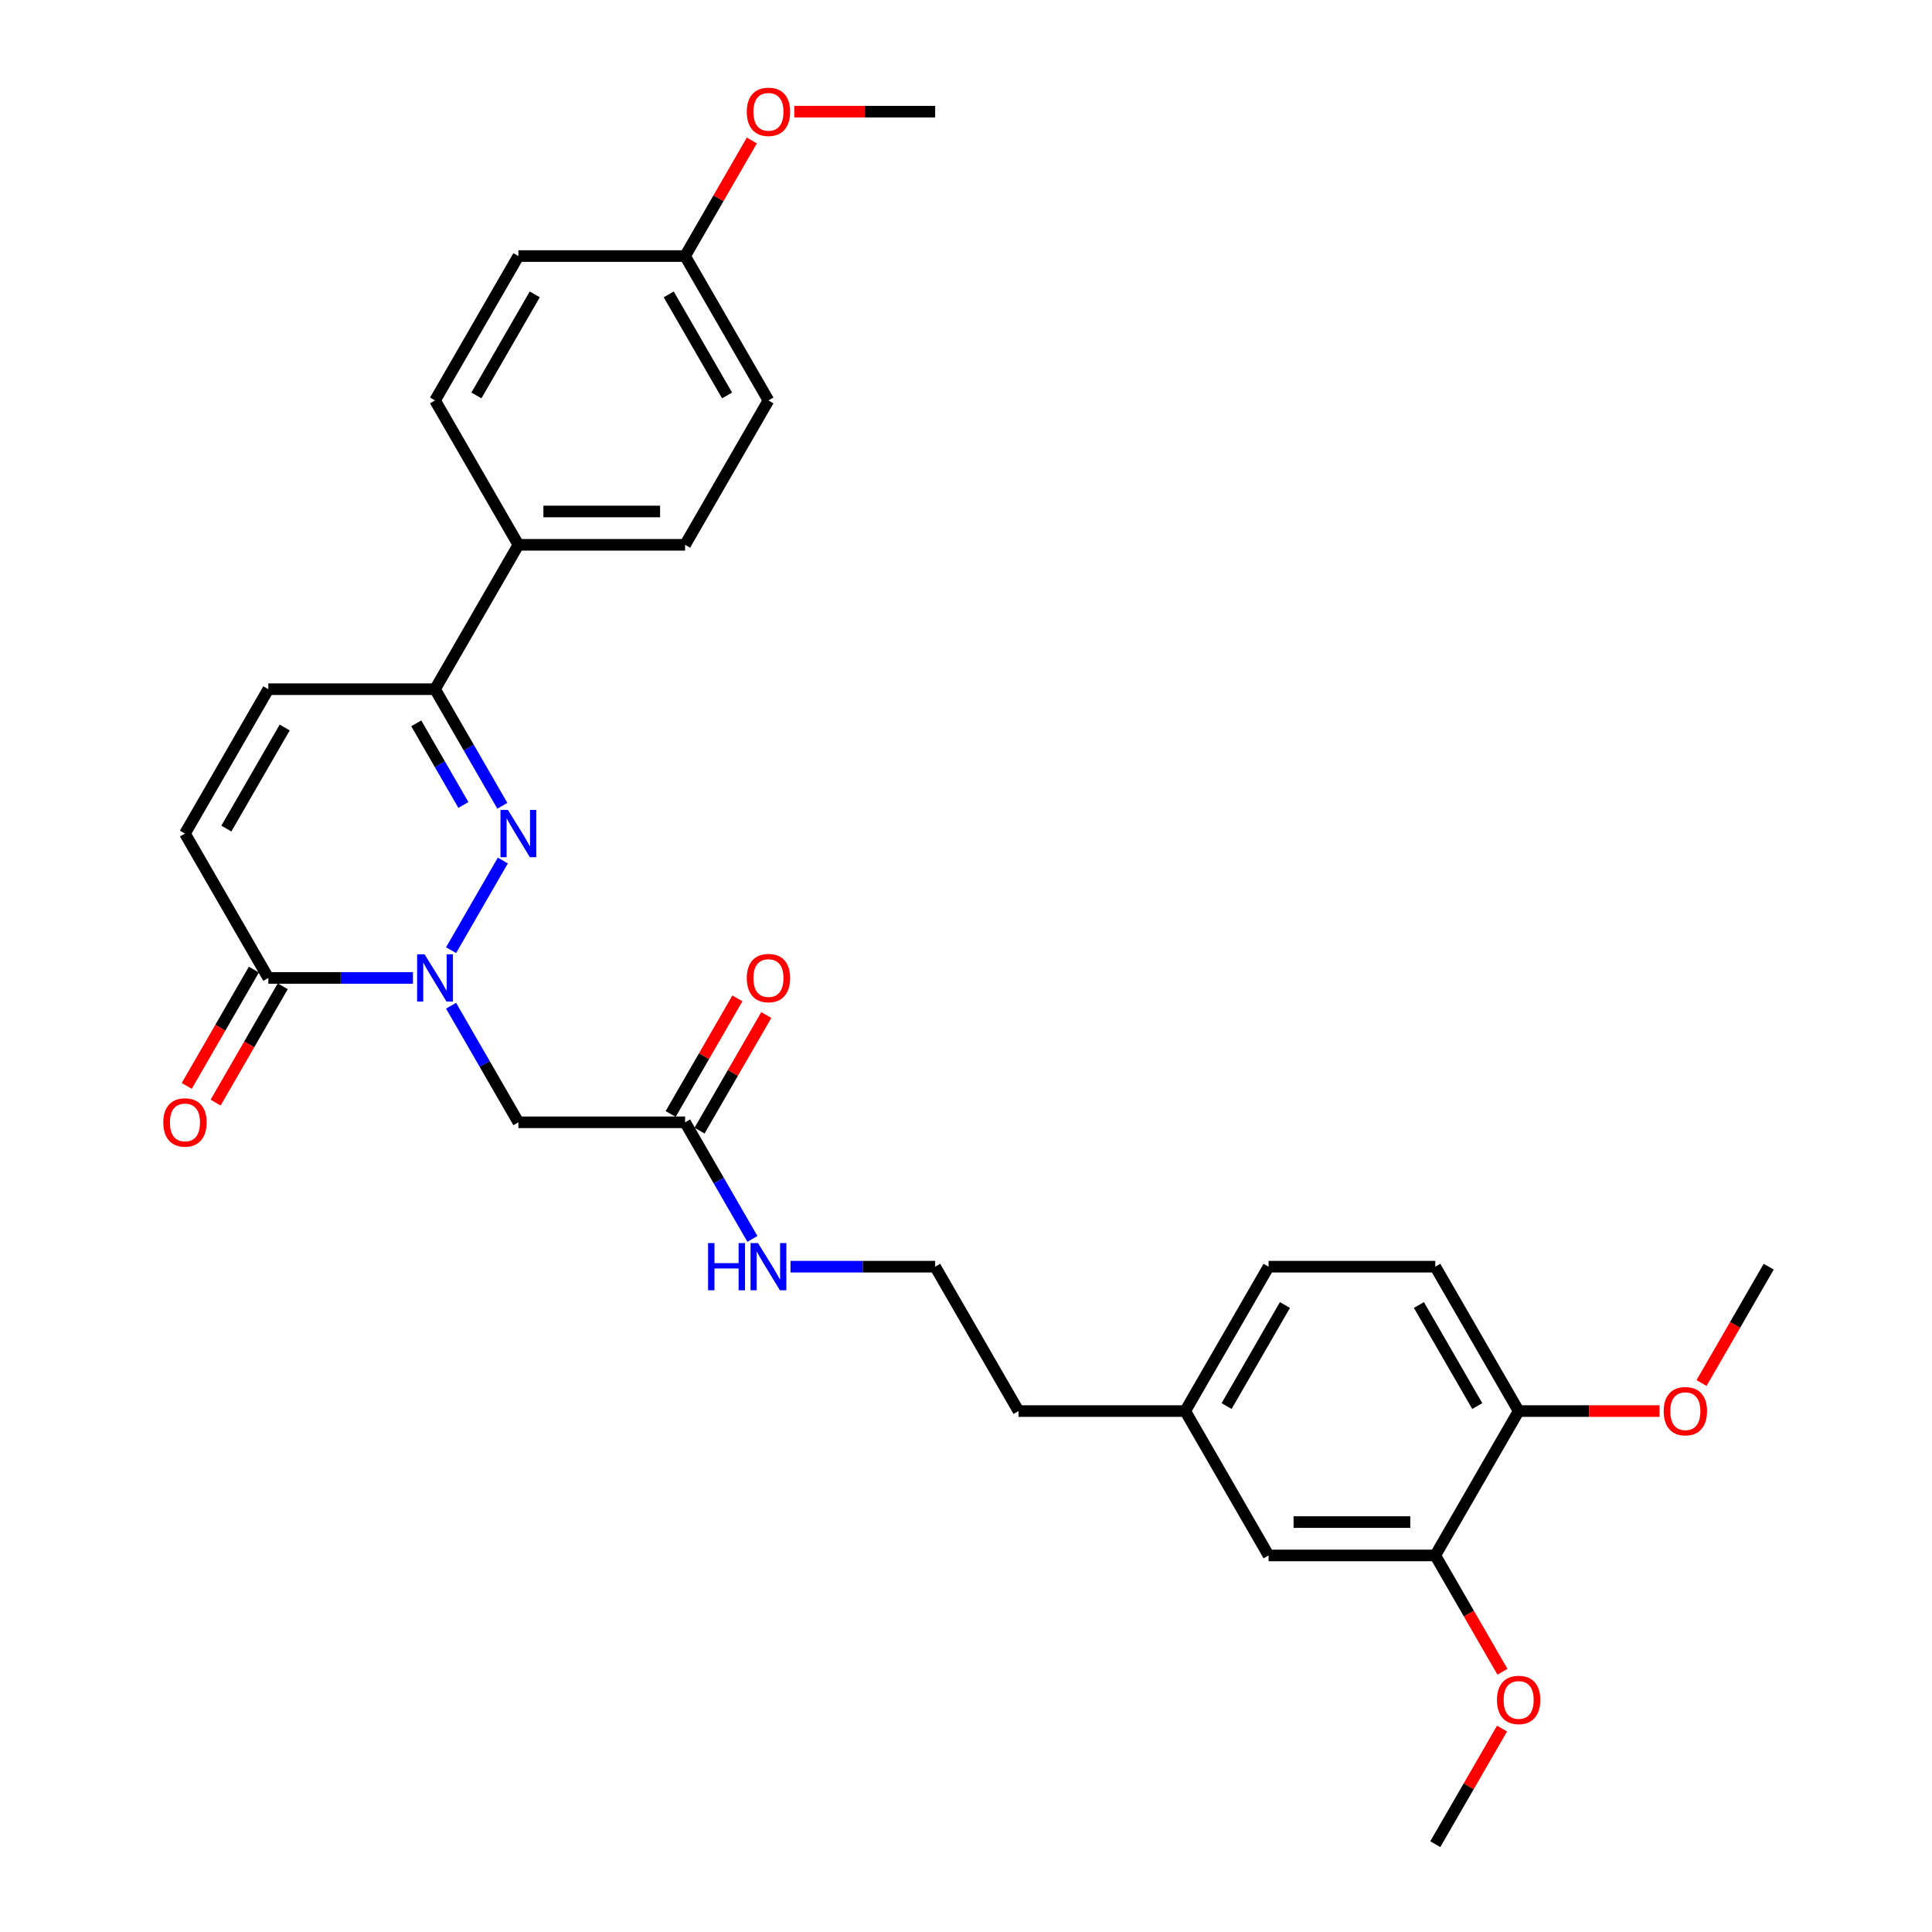 <?xml version='1.0' encoding='iso-8859-1'?>
<svg version='1.1' baseProfile='full'
              xmlns='http://www.w3.org/2000/svg'
                      xmlns:rdkit='http://www.rdkit.org/xml'
                      xmlns:xlink='http://www.w3.org/1999/xlink'
                  xml:space='preserve'
width='1000px' height='1000px' viewBox='0 0 1000 1000'>
<!-- END OF HEADER -->
<rect style='opacity:1.0;fill:#FFFFFF;stroke:none' width='1000' height='1000' x='0' y='0'> </rect>
<path class='bond-0' d='M 233.472,491.803 L 260.256,445.411' style='fill:none;fill-rule:evenodd;stroke:#0000FF;stroke-width:6px;stroke-linecap:butt;stroke-linejoin:miter;stroke-opacity:1' />
<path class='bond-1' d='M 213.747,506.178 L 176.315,506.178' style='fill:none;fill-rule:evenodd;stroke:#0000FF;stroke-width:6px;stroke-linecap:butt;stroke-linejoin:miter;stroke-opacity:1' />
<path class='bond-1' d='M 176.315,506.178 L 138.883,506.178' style='fill:none;fill-rule:evenodd;stroke:#000000;stroke-width:6px;stroke-linecap:butt;stroke-linejoin:miter;stroke-opacity:1' />
<path class='bond-2' d='M 233.472,520.554 L 250.894,550.73' style='fill:none;fill-rule:evenodd;stroke:#0000FF;stroke-width:6px;stroke-linecap:butt;stroke-linejoin:miter;stroke-opacity:1' />
<path class='bond-2' d='M 250.894,550.73 L 268.316,580.906' style='fill:none;fill-rule:evenodd;stroke:#000000;stroke-width:6px;stroke-linecap:butt;stroke-linejoin:miter;stroke-opacity:1' />
<path class='bond-3' d='M 260.016,417.075 L 242.594,386.899' style='fill:none;fill-rule:evenodd;stroke:#0000FF;stroke-width:6px;stroke-linecap:butt;stroke-linejoin:miter;stroke-opacity:1' />
<path class='bond-3' d='M 242.594,386.899 L 225.172,356.723' style='fill:none;fill-rule:evenodd;stroke:#000000;stroke-width:6px;stroke-linecap:butt;stroke-linejoin:miter;stroke-opacity:1' />
<path class='bond-3' d='M 239.844,416.651 L 227.648,395.527' style='fill:none;fill-rule:evenodd;stroke:#0000FF;stroke-width:6px;stroke-linecap:butt;stroke-linejoin:miter;stroke-opacity:1' />
<path class='bond-3' d='M 227.648,395.527 L 215.453,374.404' style='fill:none;fill-rule:evenodd;stroke:#000000;stroke-width:6px;stroke-linecap:butt;stroke-linejoin:miter;stroke-opacity:1' />
<path class='bond-4' d='M 138.883,506.178 L 95.739,431.45' style='fill:none;fill-rule:evenodd;stroke:#000000;stroke-width:6px;stroke-linecap:butt;stroke-linejoin:miter;stroke-opacity:1' />
<path class='bond-5' d='M 131.411,501.864 L 114.028,531.971' style='fill:none;fill-rule:evenodd;stroke:#000000;stroke-width:6px;stroke-linecap:butt;stroke-linejoin:miter;stroke-opacity:1' />
<path class='bond-5' d='M 114.028,531.971 L 96.646,562.078' style='fill:none;fill-rule:evenodd;stroke:#FF0000;stroke-width:6px;stroke-linecap:butt;stroke-linejoin:miter;stroke-opacity:1' />
<path class='bond-5' d='M 146.356,510.493 L 128.974,540.6' style='fill:none;fill-rule:evenodd;stroke:#000000;stroke-width:6px;stroke-linecap:butt;stroke-linejoin:miter;stroke-opacity:1' />
<path class='bond-5' d='M 128.974,540.6 L 111.592,570.707' style='fill:none;fill-rule:evenodd;stroke:#FF0000;stroke-width:6px;stroke-linecap:butt;stroke-linejoin:miter;stroke-opacity:1' />
<path class='bond-6' d='M 225.172,356.723 L 268.316,281.995' style='fill:none;fill-rule:evenodd;stroke:#000000;stroke-width:6px;stroke-linecap:butt;stroke-linejoin:miter;stroke-opacity:1' />
<path class='bond-7' d='M 225.172,356.723 L 138.883,356.723' style='fill:none;fill-rule:evenodd;stroke:#000000;stroke-width:6px;stroke-linecap:butt;stroke-linejoin:miter;stroke-opacity:1' />
<path class='bond-8' d='M 268.316,580.906 L 354.604,580.906' style='fill:none;fill-rule:evenodd;stroke:#000000;stroke-width:6px;stroke-linecap:butt;stroke-linejoin:miter;stroke-opacity:1' />
<path class='bond-9' d='M 95.739,431.45 L 138.883,356.723' style='fill:none;fill-rule:evenodd;stroke:#000000;stroke-width:6px;stroke-linecap:butt;stroke-linejoin:miter;stroke-opacity:1' />
<path class='bond-9' d='M 117.156,428.87 L 147.357,376.561' style='fill:none;fill-rule:evenodd;stroke:#000000;stroke-width:6px;stroke-linecap:butt;stroke-linejoin:miter;stroke-opacity:1' />
<path class='bond-10' d='M 362.077,585.221 L 379.35,555.303' style='fill:none;fill-rule:evenodd;stroke:#000000;stroke-width:6px;stroke-linecap:butt;stroke-linejoin:miter;stroke-opacity:1' />
<path class='bond-10' d='M 379.35,555.303 L 396.622,525.386' style='fill:none;fill-rule:evenodd;stroke:#FF0000;stroke-width:6px;stroke-linecap:butt;stroke-linejoin:miter;stroke-opacity:1' />
<path class='bond-10' d='M 347.131,576.592 L 364.404,546.674' style='fill:none;fill-rule:evenodd;stroke:#000000;stroke-width:6px;stroke-linecap:butt;stroke-linejoin:miter;stroke-opacity:1' />
<path class='bond-10' d='M 364.404,546.674 L 381.677,516.757' style='fill:none;fill-rule:evenodd;stroke:#FF0000;stroke-width:6px;stroke-linecap:butt;stroke-linejoin:miter;stroke-opacity:1' />
<path class='bond-11' d='M 354.604,580.906 L 372.026,611.082' style='fill:none;fill-rule:evenodd;stroke:#000000;stroke-width:6px;stroke-linecap:butt;stroke-linejoin:miter;stroke-opacity:1' />
<path class='bond-11' d='M 372.026,611.082 L 389.449,641.258' style='fill:none;fill-rule:evenodd;stroke:#0000FF;stroke-width:6px;stroke-linecap:butt;stroke-linejoin:miter;stroke-opacity:1' />
<path class='bond-12' d='M 742.902,805.09 L 656.613,805.09' style='fill:none;fill-rule:evenodd;stroke:#000000;stroke-width:6px;stroke-linecap:butt;stroke-linejoin:miter;stroke-opacity:1' />
<path class='bond-12' d='M 729.958,787.832 L 669.557,787.832' style='fill:none;fill-rule:evenodd;stroke:#000000;stroke-width:6px;stroke-linecap:butt;stroke-linejoin:miter;stroke-opacity:1' />
<path class='bond-13' d='M 742.902,805.09 L 760.284,835.197' style='fill:none;fill-rule:evenodd;stroke:#000000;stroke-width:6px;stroke-linecap:butt;stroke-linejoin:miter;stroke-opacity:1' />
<path class='bond-13' d='M 760.284,835.197 L 777.666,865.304' style='fill:none;fill-rule:evenodd;stroke:#FF0000;stroke-width:6px;stroke-linecap:butt;stroke-linejoin:miter;stroke-opacity:1' />
<path class='bond-14' d='M 742.902,805.09 L 786.046,730.362' style='fill:none;fill-rule:evenodd;stroke:#000000;stroke-width:6px;stroke-linecap:butt;stroke-linejoin:miter;stroke-opacity:1' />
<path class='bond-15' d='M 268.316,281.995 L 354.604,281.995' style='fill:none;fill-rule:evenodd;stroke:#000000;stroke-width:6px;stroke-linecap:butt;stroke-linejoin:miter;stroke-opacity:1' />
<path class='bond-15' d='M 281.259,264.737 L 341.661,264.737' style='fill:none;fill-rule:evenodd;stroke:#000000;stroke-width:6px;stroke-linecap:butt;stroke-linejoin:miter;stroke-opacity:1' />
<path class='bond-16' d='M 268.316,281.995 L 225.172,207.267' style='fill:none;fill-rule:evenodd;stroke:#000000;stroke-width:6px;stroke-linecap:butt;stroke-linejoin:miter;stroke-opacity:1' />
<path class='bond-17' d='M 786.046,730.362 L 742.902,655.634' style='fill:none;fill-rule:evenodd;stroke:#000000;stroke-width:6px;stroke-linecap:butt;stroke-linejoin:miter;stroke-opacity:1' />
<path class='bond-17' d='M 764.629,727.781 L 734.428,675.472' style='fill:none;fill-rule:evenodd;stroke:#000000;stroke-width:6px;stroke-linecap:butt;stroke-linejoin:miter;stroke-opacity:1' />
<path class='bond-18' d='M 786.046,730.362 L 822.503,730.362' style='fill:none;fill-rule:evenodd;stroke:#000000;stroke-width:6px;stroke-linecap:butt;stroke-linejoin:miter;stroke-opacity:1' />
<path class='bond-18' d='M 822.503,730.362 L 858.959,730.362' style='fill:none;fill-rule:evenodd;stroke:#FF0000;stroke-width:6px;stroke-linecap:butt;stroke-linejoin:miter;stroke-opacity:1' />
<path class='bond-19' d='M 656.613,805.09 L 613.469,730.362' style='fill:none;fill-rule:evenodd;stroke:#000000;stroke-width:6px;stroke-linecap:butt;stroke-linejoin:miter;stroke-opacity:1' />
<path class='bond-20' d='M 409.173,655.634 L 446.605,655.634' style='fill:none;fill-rule:evenodd;stroke:#0000FF;stroke-width:6px;stroke-linecap:butt;stroke-linejoin:miter;stroke-opacity:1' />
<path class='bond-20' d='M 446.605,655.634 L 484.037,655.634' style='fill:none;fill-rule:evenodd;stroke:#000000;stroke-width:6px;stroke-linecap:butt;stroke-linejoin:miter;stroke-opacity:1' />
<path class='bond-21' d='M 354.604,281.995 L 397.748,207.267' style='fill:none;fill-rule:evenodd;stroke:#000000;stroke-width:6px;stroke-linecap:butt;stroke-linejoin:miter;stroke-opacity:1' />
<path class='bond-22' d='M 225.172,207.267 L 268.316,132.539' style='fill:none;fill-rule:evenodd;stroke:#000000;stroke-width:6px;stroke-linecap:butt;stroke-linejoin:miter;stroke-opacity:1' />
<path class='bond-22' d='M 246.589,204.686 L 276.79,152.377' style='fill:none;fill-rule:evenodd;stroke:#000000;stroke-width:6px;stroke-linecap:butt;stroke-linejoin:miter;stroke-opacity:1' />
<path class='bond-23' d='M 742.902,655.634 L 656.613,655.634' style='fill:none;fill-rule:evenodd;stroke:#000000;stroke-width:6px;stroke-linecap:butt;stroke-linejoin:miter;stroke-opacity:1' />
<path class='bond-24' d='M 613.469,730.362 L 527.181,730.362' style='fill:none;fill-rule:evenodd;stroke:#000000;stroke-width:6px;stroke-linecap:butt;stroke-linejoin:miter;stroke-opacity:1' />
<path class='bond-25' d='M 613.469,730.362 L 656.613,655.634' style='fill:none;fill-rule:evenodd;stroke:#000000;stroke-width:6px;stroke-linecap:butt;stroke-linejoin:miter;stroke-opacity:1' />
<path class='bond-25' d='M 634.886,727.781 L 665.087,675.472' style='fill:none;fill-rule:evenodd;stroke:#000000;stroke-width:6px;stroke-linecap:butt;stroke-linejoin:miter;stroke-opacity:1' />
<path class='bond-26' d='M 354.604,132.539 L 268.316,132.539' style='fill:none;fill-rule:evenodd;stroke:#000000;stroke-width:6px;stroke-linecap:butt;stroke-linejoin:miter;stroke-opacity:1' />
<path class='bond-27' d='M 354.604,132.539 L 371.877,102.622' style='fill:none;fill-rule:evenodd;stroke:#000000;stroke-width:6px;stroke-linecap:butt;stroke-linejoin:miter;stroke-opacity:1' />
<path class='bond-27' d='M 371.877,102.622 L 389.15,72.704' style='fill:none;fill-rule:evenodd;stroke:#FF0000;stroke-width:6px;stroke-linecap:butt;stroke-linejoin:miter;stroke-opacity:1' />
<path class='bond-28' d='M 354.604,132.539 L 397.748,207.267' style='fill:none;fill-rule:evenodd;stroke:#000000;stroke-width:6px;stroke-linecap:butt;stroke-linejoin:miter;stroke-opacity:1' />
<path class='bond-28' d='M 346.13,152.377 L 376.331,204.686' style='fill:none;fill-rule:evenodd;stroke:#000000;stroke-width:6px;stroke-linecap:butt;stroke-linejoin:miter;stroke-opacity:1' />
<path class='bond-29' d='M 777.447,894.711 L 760.174,924.628' style='fill:none;fill-rule:evenodd;stroke:#FF0000;stroke-width:6px;stroke-linecap:butt;stroke-linejoin:miter;stroke-opacity:1' />
<path class='bond-29' d='M 760.174,924.628 L 742.902,954.545' style='fill:none;fill-rule:evenodd;stroke:#000000;stroke-width:6px;stroke-linecap:butt;stroke-linejoin:miter;stroke-opacity:1' />
<path class='bond-30' d='M 880.714,715.848 L 898.096,685.741' style='fill:none;fill-rule:evenodd;stroke:#FF0000;stroke-width:6px;stroke-linecap:butt;stroke-linejoin:miter;stroke-opacity:1' />
<path class='bond-30' d='M 898.096,685.741 L 915.478,655.634' style='fill:none;fill-rule:evenodd;stroke:#000000;stroke-width:6px;stroke-linecap:butt;stroke-linejoin:miter;stroke-opacity:1' />
<path class='bond-31' d='M 484.037,655.634 L 527.181,730.362' style='fill:none;fill-rule:evenodd;stroke:#000000;stroke-width:6px;stroke-linecap:butt;stroke-linejoin:miter;stroke-opacity:1' />
<path class='bond-32' d='M 411.123,57.811 L 447.58,57.811' style='fill:none;fill-rule:evenodd;stroke:#FF0000;stroke-width:6px;stroke-linecap:butt;stroke-linejoin:miter;stroke-opacity:1' />
<path class='bond-32' d='M 447.58,57.811 L 484.037,57.811' style='fill:none;fill-rule:evenodd;stroke:#000000;stroke-width:6px;stroke-linecap:butt;stroke-linejoin:miter;stroke-opacity:1' />
<path  class='atom-0' d='M 219.77 493.96
L 227.778 506.903
Q 228.571 508.18, 229.849 510.493
Q 231.126 512.805, 231.195 512.943
L 231.195 493.96
L 234.439 493.96
L 234.439 518.397
L 231.091 518.397
L 222.497 504.245
Q 221.496 502.589, 220.426 500.69
Q 219.39 498.792, 219.08 498.205
L 219.08 518.397
L 215.904 518.397
L 215.904 493.96
L 219.77 493.96
' fill='#0000FF'/>
<path  class='atom-1' d='M 262.914 419.232
L 270.922 432.175
Q 271.716 433.452, 272.993 435.765
Q 274.27 438.077, 274.339 438.215
L 274.339 419.232
L 277.583 419.232
L 277.583 443.669
L 274.235 443.669
L 265.641 429.518
Q 264.64 427.861, 263.57 425.962
Q 262.535 424.064, 262.224 423.477
L 262.224 443.669
L 259.049 443.669
L 259.049 419.232
L 262.914 419.232
' fill='#0000FF'/>
<path  class='atom-11' d='M 84.522 580.975
Q 84.522 575.108, 87.421 571.829
Q 90.32 568.55, 95.739 568.55
Q 101.158 568.55, 104.057 571.829
Q 106.957 575.108, 106.957 580.975
Q 106.957 586.912, 104.023 590.294
Q 101.089 593.642, 95.739 593.642
Q 90.355 593.642, 87.421 590.294
Q 84.522 586.946, 84.522 580.975
M 95.739 590.881
Q 99.467 590.881, 101.469 588.396
Q 103.505 585.876, 103.505 580.975
Q 103.505 576.178, 101.469 573.761
Q 99.467 571.311, 95.739 571.311
Q 92.012 571.311, 89.975 573.727
Q 87.973 576.143, 87.973 580.975
Q 87.973 585.911, 89.975 588.396
Q 92.012 590.881, 95.739 590.881
' fill='#FF0000'/>
<path  class='atom-13' d='M 386.531 506.247
Q 386.531 500.38, 389.43 497.101
Q 392.329 493.822, 397.748 493.822
Q 403.167 493.822, 406.067 497.101
Q 408.966 500.38, 408.966 506.247
Q 408.966 512.184, 406.032 515.566
Q 403.098 518.914, 397.748 518.914
Q 392.364 518.914, 389.43 515.566
Q 386.531 512.218, 386.531 506.247
M 397.748 516.153
Q 401.476 516.153, 403.478 513.668
Q 405.514 511.148, 405.514 506.247
Q 405.514 501.45, 403.478 499.034
Q 401.476 496.583, 397.748 496.583
Q 394.021 496.583, 391.984 498.999
Q 389.982 501.415, 389.982 506.247
Q 389.982 511.183, 391.984 513.668
Q 394.021 516.153, 397.748 516.153
' fill='#FF0000'/>
<path  class='atom-14' d='M 366.495 643.416
L 369.808 643.416
L 369.808 653.805
L 382.303 653.805
L 382.303 643.416
L 385.616 643.416
L 385.616 667.852
L 382.303 667.852
L 382.303 656.566
L 369.808 656.566
L 369.808 667.852
L 366.495 667.852
L 366.495 643.416
' fill='#0000FF'/>
<path  class='atom-14' d='M 392.347 643.416
L 400.354 656.359
Q 401.148 657.636, 402.425 659.948
Q 403.702 662.261, 403.771 662.399
L 403.771 643.416
L 407.016 643.416
L 407.016 667.852
L 403.668 667.852
L 395.073 653.701
Q 394.072 652.044, 393.002 650.146
Q 391.967 648.248, 391.656 647.661
L 391.656 667.852
L 388.481 667.852
L 388.481 643.416
L 392.347 643.416
' fill='#0000FF'/>
<path  class='atom-21' d='M 774.828 879.887
Q 774.828 874.019, 777.728 870.74
Q 780.627 867.461, 786.046 867.461
Q 791.465 867.461, 794.364 870.74
Q 797.263 874.019, 797.263 879.887
Q 797.263 885.823, 794.329 889.206
Q 791.396 892.554, 786.046 892.554
Q 780.661 892.554, 777.728 889.206
Q 774.828 885.858, 774.828 879.887
M 786.046 889.793
Q 789.773 889.793, 791.775 887.307
Q 793.812 884.788, 793.812 879.887
Q 793.812 875.089, 791.775 872.673
Q 789.773 870.222, 786.046 870.222
Q 782.318 870.222, 780.282 872.638
Q 778.28 875.054, 778.28 879.887
Q 778.28 884.822, 780.282 887.307
Q 782.318 889.793, 786.046 889.793
' fill='#FF0000'/>
<path  class='atom-24' d='M 861.117 730.431
Q 861.117 724.563, 864.016 721.284
Q 866.915 718.005, 872.334 718.005
Q 877.753 718.005, 880.652 721.284
Q 883.552 724.563, 883.552 730.431
Q 883.552 736.368, 880.618 739.75
Q 877.684 743.098, 872.334 743.098
Q 866.95 743.098, 864.016 739.75
Q 861.117 736.402, 861.117 730.431
M 872.334 740.337
Q 876.062 740.337, 878.064 737.852
Q 880.1 735.332, 880.1 730.431
Q 880.1 725.633, 878.064 723.217
Q 876.062 720.767, 872.334 720.767
Q 868.606 720.767, 866.57 723.183
Q 864.568 725.599, 864.568 730.431
Q 864.568 735.367, 866.57 737.852
Q 868.606 740.337, 872.334 740.337
' fill='#FF0000'/>
<path  class='atom-26' d='M 386.531 57.88
Q 386.531 52.013, 389.43 48.733
Q 392.329 45.455, 397.748 45.455
Q 403.167 45.455, 406.067 48.733
Q 408.966 52.013, 408.966 57.88
Q 408.966 63.817, 406.032 67.199
Q 403.098 70.547, 397.748 70.547
Q 392.364 70.547, 389.43 67.199
Q 386.531 63.851, 386.531 57.88
M 397.748 67.786
Q 401.476 67.786, 403.478 65.301
Q 405.514 62.781, 405.514 57.88
Q 405.514 53.082, 403.478 50.666
Q 401.476 48.216, 397.748 48.216
Q 394.021 48.216, 391.984 50.632
Q 389.982 53.048, 389.982 57.88
Q 389.982 62.816, 391.984 65.301
Q 394.021 67.786, 397.748 67.786
' fill='#FF0000'/>
</svg>

